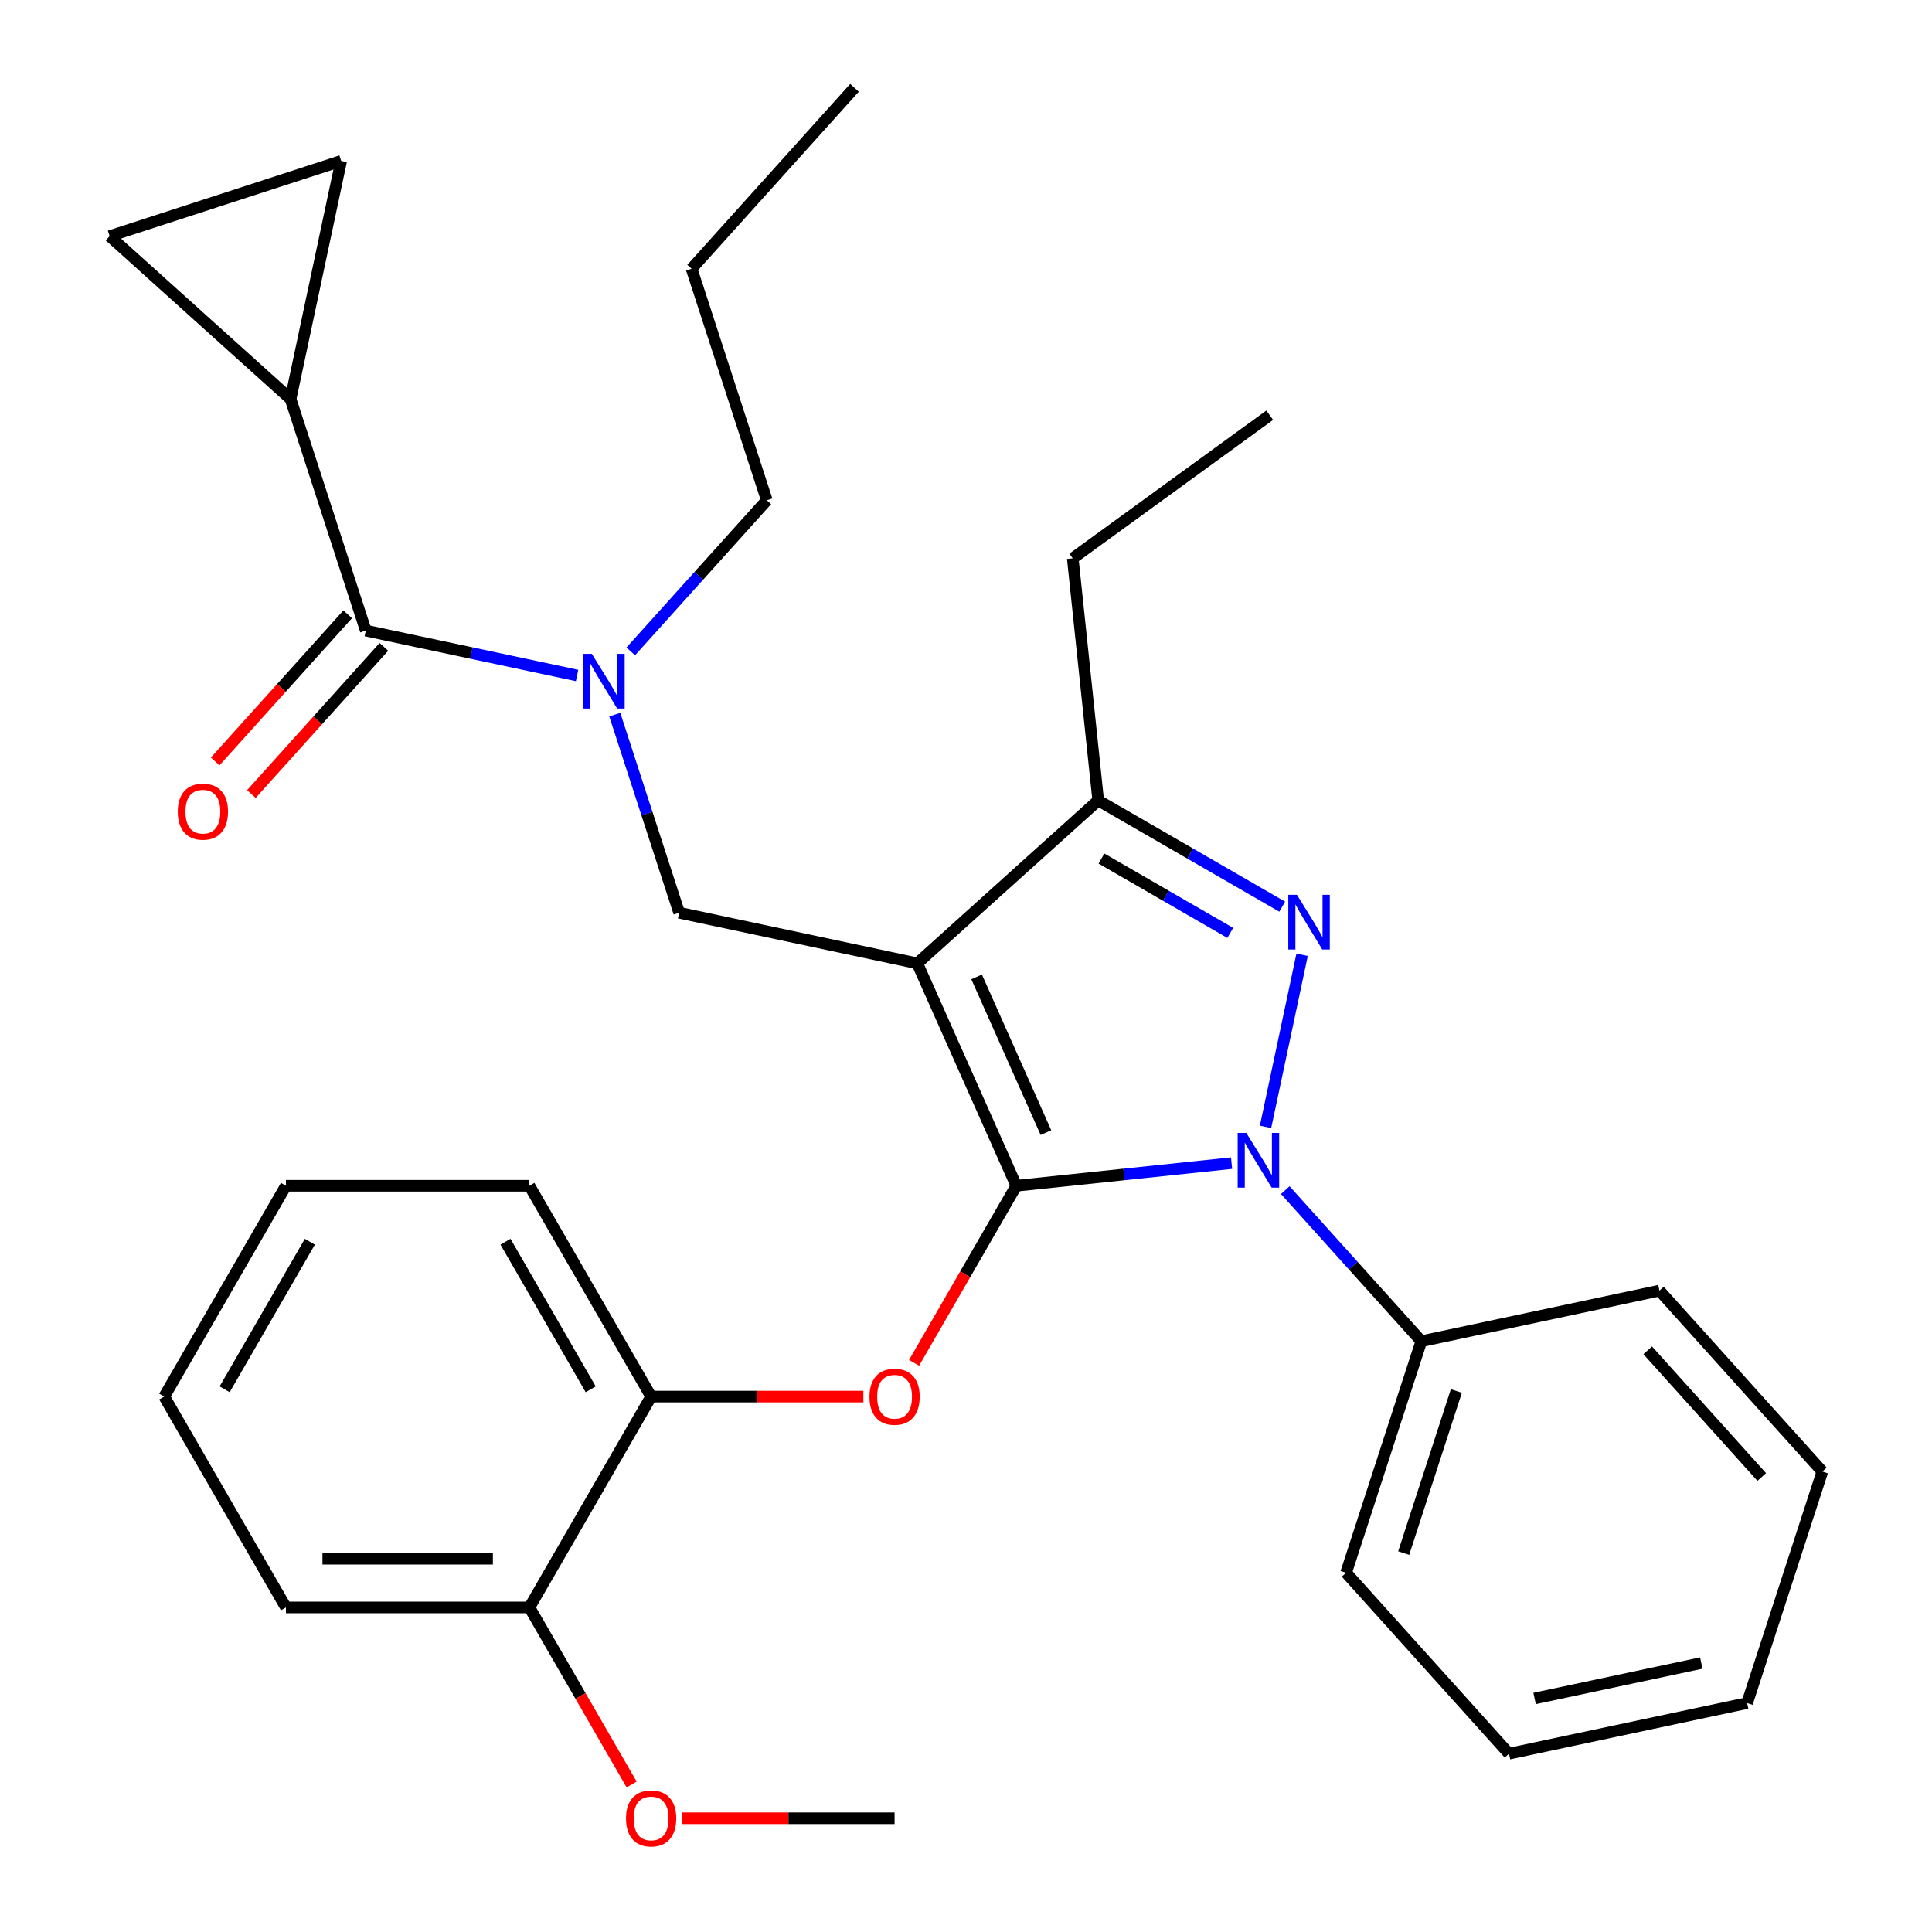<?xml version='1.0' encoding='iso-8859-1'?>
<svg version='1.1' baseProfile='full'
              xmlns='http://www.w3.org/2000/svg'
                      xmlns:rdkit='http://www.rdkit.org/xml'
                      xmlns:xlink='http://www.w3.org/1999/xlink'
                  xml:space='preserve'
width='1000px' height='1000px' viewBox='0 0 1000 1000'>
<!-- END OF HEADER -->
<rect style='opacity:1.0;fill:#FFFFFF;stroke:none' width='1000' height='1000' x='0' y='0'> </rect>
<path class='bond-0' d='M 150.393,206.544 L 176.592,83.287' style='fill:none;fill-rule:evenodd;stroke:#000000;stroke-width:6px;stroke-linecap:butt;stroke-linejoin:miter;stroke-opacity:1' />
<path class='bond-1' d='M 150.393,206.544 L 56.749,122.226' style='fill:none;fill-rule:evenodd;stroke:#000000;stroke-width:6px;stroke-linecap:butt;stroke-linejoin:miter;stroke-opacity:1' />
<path class='bond-2' d='M 150.393,206.544 L 189.332,326.387' style='fill:none;fill-rule:evenodd;stroke:#000000;stroke-width:6px;stroke-linecap:butt;stroke-linejoin:miter;stroke-opacity:1' />
<path class='bond-3' d='M 318.214,369.896 L 334.871,421.163' style='fill:none;fill-rule:evenodd;stroke:#0000FF;stroke-width:6px;stroke-linecap:butt;stroke-linejoin:miter;stroke-opacity:1' />
<path class='bond-3' d='M 334.871,421.163 L 351.529,472.429' style='fill:none;fill-rule:evenodd;stroke:#000000;stroke-width:6px;stroke-linecap:butt;stroke-linejoin:miter;stroke-opacity:1' />
<path class='bond-4' d='M 298.699,349.634 L 244.016,338.01' style='fill:none;fill-rule:evenodd;stroke:#0000FF;stroke-width:6px;stroke-linecap:butt;stroke-linejoin:miter;stroke-opacity:1' />
<path class='bond-4' d='M 244.016,338.01 L 189.332,326.387' style='fill:none;fill-rule:evenodd;stroke:#000000;stroke-width:6px;stroke-linecap:butt;stroke-linejoin:miter;stroke-opacity:1' />
<path class='bond-5' d='M 326.48,337.159 L 361.693,298.051' style='fill:none;fill-rule:evenodd;stroke:#0000FF;stroke-width:6px;stroke-linecap:butt;stroke-linejoin:miter;stroke-opacity:1' />
<path class='bond-5' d='M 361.693,298.051 L 396.907,258.942' style='fill:none;fill-rule:evenodd;stroke:#000000;stroke-width:6px;stroke-linecap:butt;stroke-linejoin:miter;stroke-opacity:1' />
<path class='bond-6' d='M 179.968,317.955 L 145.674,356.042' style='fill:none;fill-rule:evenodd;stroke:#000000;stroke-width:6px;stroke-linecap:butt;stroke-linejoin:miter;stroke-opacity:1' />
<path class='bond-6' d='M 145.674,356.042 L 111.381,394.129' style='fill:none;fill-rule:evenodd;stroke:#FF0000;stroke-width:6px;stroke-linecap:butt;stroke-linejoin:miter;stroke-opacity:1' />
<path class='bond-6' d='M 198.697,334.819 L 164.403,372.906' style='fill:none;fill-rule:evenodd;stroke:#000000;stroke-width:6px;stroke-linecap:butt;stroke-linejoin:miter;stroke-opacity:1' />
<path class='bond-6' d='M 164.403,372.906 L 130.109,410.993' style='fill:none;fill-rule:evenodd;stroke:#FF0000;stroke-width:6px;stroke-linecap:butt;stroke-linejoin:miter;stroke-opacity:1' />
<path class='bond-7' d='M 176.592,83.287 L 56.749,122.226' style='fill:none;fill-rule:evenodd;stroke:#000000;stroke-width:6px;stroke-linecap:butt;stroke-linejoin:miter;stroke-opacity:1' />
<path class='bond-8' d='M 351.529,472.429 L 474.786,498.628' style='fill:none;fill-rule:evenodd;stroke:#000000;stroke-width:6px;stroke-linecap:butt;stroke-linejoin:miter;stroke-opacity:1' />
<path class='bond-9' d='M 637.469,602.033 L 581.754,607.889' style='fill:none;fill-rule:evenodd;stroke:#0000FF;stroke-width:6px;stroke-linecap:butt;stroke-linejoin:miter;stroke-opacity:1' />
<path class='bond-9' d='M 581.754,607.889 L 526.039,613.745' style='fill:none;fill-rule:evenodd;stroke:#000000;stroke-width:6px;stroke-linecap:butt;stroke-linejoin:miter;stroke-opacity:1' />
<path class='bond-10' d='M 655.039,583.263 L 673.973,494.184' style='fill:none;fill-rule:evenodd;stroke:#0000FF;stroke-width:6px;stroke-linecap:butt;stroke-linejoin:miter;stroke-opacity:1' />
<path class='bond-11' d='M 665.249,616 L 700.463,655.109' style='fill:none;fill-rule:evenodd;stroke:#0000FF;stroke-width:6px;stroke-linecap:butt;stroke-linejoin:miter;stroke-opacity:1' />
<path class='bond-11' d='M 700.463,655.109 L 735.677,694.217' style='fill:none;fill-rule:evenodd;stroke:#000000;stroke-width:6px;stroke-linecap:butt;stroke-linejoin:miter;stroke-opacity:1' />
<path class='bond-12' d='M 526.039,613.745 L 499.579,659.574' style='fill:none;fill-rule:evenodd;stroke:#000000;stroke-width:6px;stroke-linecap:butt;stroke-linejoin:miter;stroke-opacity:1' />
<path class='bond-12' d='M 499.579,659.574 L 473.12,705.403' style='fill:none;fill-rule:evenodd;stroke:#FF0000;stroke-width:6px;stroke-linecap:butt;stroke-linejoin:miter;stroke-opacity:1' />
<path class='bond-13' d='M 526.039,613.745 L 474.786,498.628' style='fill:none;fill-rule:evenodd;stroke:#000000;stroke-width:6px;stroke-linecap:butt;stroke-linejoin:miter;stroke-opacity:1' />
<path class='bond-13' d='M 541.374,586.227 L 505.497,505.645' style='fill:none;fill-rule:evenodd;stroke:#000000;stroke-width:6px;stroke-linecap:butt;stroke-linejoin:miter;stroke-opacity:1' />
<path class='bond-14' d='M 474.786,498.628 L 568.43,414.311' style='fill:none;fill-rule:evenodd;stroke:#000000;stroke-width:6px;stroke-linecap:butt;stroke-linejoin:miter;stroke-opacity:1' />
<path class='bond-15' d='M 568.43,414.311 L 555.258,288.991' style='fill:none;fill-rule:evenodd;stroke:#000000;stroke-width:6px;stroke-linecap:butt;stroke-linejoin:miter;stroke-opacity:1' />
<path class='bond-16' d='M 568.43,414.311 L 616.049,441.804' style='fill:none;fill-rule:evenodd;stroke:#000000;stroke-width:6px;stroke-linecap:butt;stroke-linejoin:miter;stroke-opacity:1' />
<path class='bond-16' d='M 616.049,441.804 L 663.668,469.297' style='fill:none;fill-rule:evenodd;stroke:#0000FF;stroke-width:6px;stroke-linecap:butt;stroke-linejoin:miter;stroke-opacity:1' />
<path class='bond-16' d='M 570.115,444.384 L 603.448,463.629' style='fill:none;fill-rule:evenodd;stroke:#000000;stroke-width:6px;stroke-linecap:butt;stroke-linejoin:miter;stroke-opacity:1' />
<path class='bond-16' d='M 603.448,463.629 L 636.781,482.874' style='fill:none;fill-rule:evenodd;stroke:#0000FF;stroke-width:6px;stroke-linecap:butt;stroke-linejoin:miter;stroke-opacity:1' />
<path class='bond-17' d='M 396.907,258.942 L 357.967,139.099' style='fill:none;fill-rule:evenodd;stroke:#000000;stroke-width:6px;stroke-linecap:butt;stroke-linejoin:miter;stroke-opacity:1' />
<path class='bond-18' d='M 357.967,139.099 L 442.285,45.455' style='fill:none;fill-rule:evenodd;stroke:#000000;stroke-width:6px;stroke-linecap:butt;stroke-linejoin:miter;stroke-opacity:1' />
<path class='bond-19' d='M 446.883,722.873 L 391.953,722.873' style='fill:none;fill-rule:evenodd;stroke:#FF0000;stroke-width:6px;stroke-linecap:butt;stroke-linejoin:miter;stroke-opacity:1' />
<path class='bond-19' d='M 391.953,722.873 L 337.023,722.873' style='fill:none;fill-rule:evenodd;stroke:#000000;stroke-width:6px;stroke-linecap:butt;stroke-linejoin:miter;stroke-opacity:1' />
<path class='bond-20' d='M 148.007,613.745 L 85.002,722.873' style='fill:none;fill-rule:evenodd;stroke:#000000;stroke-width:6px;stroke-linecap:butt;stroke-linejoin:miter;stroke-opacity:1' />
<path class='bond-20' d='M 160.382,642.715 L 116.278,719.105' style='fill:none;fill-rule:evenodd;stroke:#000000;stroke-width:6px;stroke-linecap:butt;stroke-linejoin:miter;stroke-opacity:1' />
<path class='bond-21' d='M 148.007,613.745 L 274.018,613.745' style='fill:none;fill-rule:evenodd;stroke:#000000;stroke-width:6px;stroke-linecap:butt;stroke-linejoin:miter;stroke-opacity:1' />
<path class='bond-22' d='M 85.002,722.873 L 148.007,832.002' style='fill:none;fill-rule:evenodd;stroke:#000000;stroke-width:6px;stroke-linecap:butt;stroke-linejoin:miter;stroke-opacity:1' />
<path class='bond-23' d='M 148.007,832.002 L 274.018,832.002' style='fill:none;fill-rule:evenodd;stroke:#000000;stroke-width:6px;stroke-linecap:butt;stroke-linejoin:miter;stroke-opacity:1' />
<path class='bond-23' d='M 166.908,806.8 L 255.116,806.8' style='fill:none;fill-rule:evenodd;stroke:#000000;stroke-width:6px;stroke-linecap:butt;stroke-linejoin:miter;stroke-opacity:1' />
<path class='bond-24' d='M 735.677,694.217 L 696.737,814.061' style='fill:none;fill-rule:evenodd;stroke:#000000;stroke-width:6px;stroke-linecap:butt;stroke-linejoin:miter;stroke-opacity:1' />
<path class='bond-24' d='M 753.804,719.982 L 726.547,803.872' style='fill:none;fill-rule:evenodd;stroke:#000000;stroke-width:6px;stroke-linecap:butt;stroke-linejoin:miter;stroke-opacity:1' />
<path class='bond-25' d='M 735.677,694.217 L 858.934,668.018' style='fill:none;fill-rule:evenodd;stroke:#000000;stroke-width:6px;stroke-linecap:butt;stroke-linejoin:miter;stroke-opacity:1' />
<path class='bond-26' d='M 696.737,814.061 L 781.055,907.705' style='fill:none;fill-rule:evenodd;stroke:#000000;stroke-width:6px;stroke-linecap:butt;stroke-linejoin:miter;stroke-opacity:1' />
<path class='bond-27' d='M 555.258,288.991 L 657.203,214.923' style='fill:none;fill-rule:evenodd;stroke:#000000;stroke-width:6px;stroke-linecap:butt;stroke-linejoin:miter;stroke-opacity:1' />
<path class='bond-28' d='M 858.934,668.018 L 943.251,761.662' style='fill:none;fill-rule:evenodd;stroke:#000000;stroke-width:6px;stroke-linecap:butt;stroke-linejoin:miter;stroke-opacity:1' />
<path class='bond-28' d='M 852.853,698.928 L 911.875,764.479' style='fill:none;fill-rule:evenodd;stroke:#000000;stroke-width:6px;stroke-linecap:butt;stroke-linejoin:miter;stroke-opacity:1' />
<path class='bond-29' d='M 781.055,907.705 L 904.312,881.506' style='fill:none;fill-rule:evenodd;stroke:#000000;stroke-width:6px;stroke-linecap:butt;stroke-linejoin:miter;stroke-opacity:1' />
<path class='bond-29' d='M 794.304,879.123 L 880.584,860.784' style='fill:none;fill-rule:evenodd;stroke:#000000;stroke-width:6px;stroke-linecap:butt;stroke-linejoin:miter;stroke-opacity:1' />
<path class='bond-30' d='M 943.251,761.662 L 904.312,881.506' style='fill:none;fill-rule:evenodd;stroke:#000000;stroke-width:6px;stroke-linecap:butt;stroke-linejoin:miter;stroke-opacity:1' />
<path class='bond-31' d='M 274.018,832.002 L 337.023,722.873' style='fill:none;fill-rule:evenodd;stroke:#000000;stroke-width:6px;stroke-linecap:butt;stroke-linejoin:miter;stroke-opacity:1' />
<path class='bond-32' d='M 274.018,832.002 L 300.477,877.831' style='fill:none;fill-rule:evenodd;stroke:#000000;stroke-width:6px;stroke-linecap:butt;stroke-linejoin:miter;stroke-opacity:1' />
<path class='bond-32' d='M 300.477,877.831 L 326.936,923.66' style='fill:none;fill-rule:evenodd;stroke:#FF0000;stroke-width:6px;stroke-linecap:butt;stroke-linejoin:miter;stroke-opacity:1' />
<path class='bond-33' d='M 337.023,722.873 L 274.018,613.745' style='fill:none;fill-rule:evenodd;stroke:#000000;stroke-width:6px;stroke-linecap:butt;stroke-linejoin:miter;stroke-opacity:1' />
<path class='bond-33' d='M 305.746,719.105 L 261.643,642.715' style='fill:none;fill-rule:evenodd;stroke:#000000;stroke-width:6px;stroke-linecap:butt;stroke-linejoin:miter;stroke-opacity:1' />
<path class='bond-34' d='M 353.173,941.13 L 408.103,941.13' style='fill:none;fill-rule:evenodd;stroke:#FF0000;stroke-width:6px;stroke-linecap:butt;stroke-linejoin:miter;stroke-opacity:1' />
<path class='bond-34' d='M 408.103,941.13 L 463.034,941.13' style='fill:none;fill-rule:evenodd;stroke:#000000;stroke-width:6px;stroke-linecap:butt;stroke-linejoin:miter;stroke-opacity:1' />
<path  class='atom-1' d='M 306.329 338.426
L 315.609 353.426
Q 316.529 354.906, 318.009 357.586
Q 319.489 360.266, 319.569 360.426
L 319.569 338.426
L 323.329 338.426
L 323.329 366.746
L 319.449 366.746
L 309.489 350.346
Q 308.329 348.426, 307.089 346.226
Q 305.889 344.026, 305.529 343.346
L 305.529 366.746
L 301.849 366.746
L 301.849 338.426
L 306.329 338.426
' fill='#0000FF'/>
<path  class='atom-3' d='M 92.015 420.111
Q 92.015 413.311, 95.375 409.511
Q 98.735 405.711, 105.015 405.711
Q 111.295 405.711, 114.655 409.511
Q 118.015 413.311, 118.015 420.111
Q 118.015 426.991, 114.615 430.911
Q 111.215 434.791, 105.015 434.791
Q 98.775 434.791, 95.375 430.911
Q 92.015 427.031, 92.015 420.111
M 105.015 431.591
Q 109.335 431.591, 111.655 428.711
Q 114.015 425.791, 114.015 420.111
Q 114.015 414.551, 111.655 411.751
Q 109.335 408.911, 105.015 408.911
Q 100.695 408.911, 98.335 411.711
Q 96.015 414.511, 96.015 420.111
Q 96.015 425.831, 98.335 428.711
Q 100.695 431.591, 105.015 431.591
' fill='#FF0000'/>
<path  class='atom-7' d='M 645.099 586.413
L 654.379 601.413
Q 655.299 602.893, 656.779 605.573
Q 658.259 608.253, 658.339 608.413
L 658.339 586.413
L 662.099 586.413
L 662.099 614.733
L 658.219 614.733
L 648.259 598.333
Q 647.099 596.413, 645.859 594.213
Q 644.659 592.013, 644.299 591.333
L 644.299 614.733
L 640.619 614.733
L 640.619 586.413
L 645.099 586.413
' fill='#0000FF'/>
<path  class='atom-11' d='M 671.298 463.156
L 680.578 478.156
Q 681.498 479.636, 682.978 482.316
Q 684.458 484.996, 684.538 485.156
L 684.538 463.156
L 688.298 463.156
L 688.298 491.476
L 684.418 491.476
L 674.458 475.076
Q 673.298 473.156, 672.058 470.956
Q 670.858 468.756, 670.498 468.076
L 670.498 491.476
L 666.818 491.476
L 666.818 463.156
L 671.298 463.156
' fill='#0000FF'/>
<path  class='atom-15' d='M 450.034 722.953
Q 450.034 716.153, 453.394 712.353
Q 456.754 708.553, 463.034 708.553
Q 469.314 708.553, 472.674 712.353
Q 476.034 716.153, 476.034 722.953
Q 476.034 729.833, 472.634 733.753
Q 469.234 737.633, 463.034 737.633
Q 456.794 737.633, 453.394 733.753
Q 450.034 729.873, 450.034 722.953
M 463.034 734.433
Q 467.354 734.433, 469.674 731.553
Q 472.034 728.633, 472.034 722.953
Q 472.034 717.393, 469.674 714.593
Q 467.354 711.753, 463.034 711.753
Q 458.714 711.753, 456.354 714.553
Q 454.034 717.353, 454.034 722.953
Q 454.034 728.673, 456.354 731.553
Q 458.714 734.433, 463.034 734.433
' fill='#FF0000'/>
<path  class='atom-30' d='M 324.023 941.21
Q 324.023 934.41, 327.383 930.61
Q 330.743 926.81, 337.023 926.81
Q 343.303 926.81, 346.663 930.61
Q 350.023 934.41, 350.023 941.21
Q 350.023 948.09, 346.623 952.01
Q 343.223 955.89, 337.023 955.89
Q 330.783 955.89, 327.383 952.01
Q 324.023 948.13, 324.023 941.21
M 337.023 952.69
Q 341.343 952.69, 343.663 949.81
Q 346.023 946.89, 346.023 941.21
Q 346.023 935.65, 343.663 932.85
Q 341.343 930.01, 337.023 930.01
Q 332.703 930.01, 330.343 932.81
Q 328.023 935.61, 328.023 941.21
Q 328.023 946.93, 330.343 949.81
Q 332.703 952.69, 337.023 952.69
' fill='#FF0000'/>
</svg>
